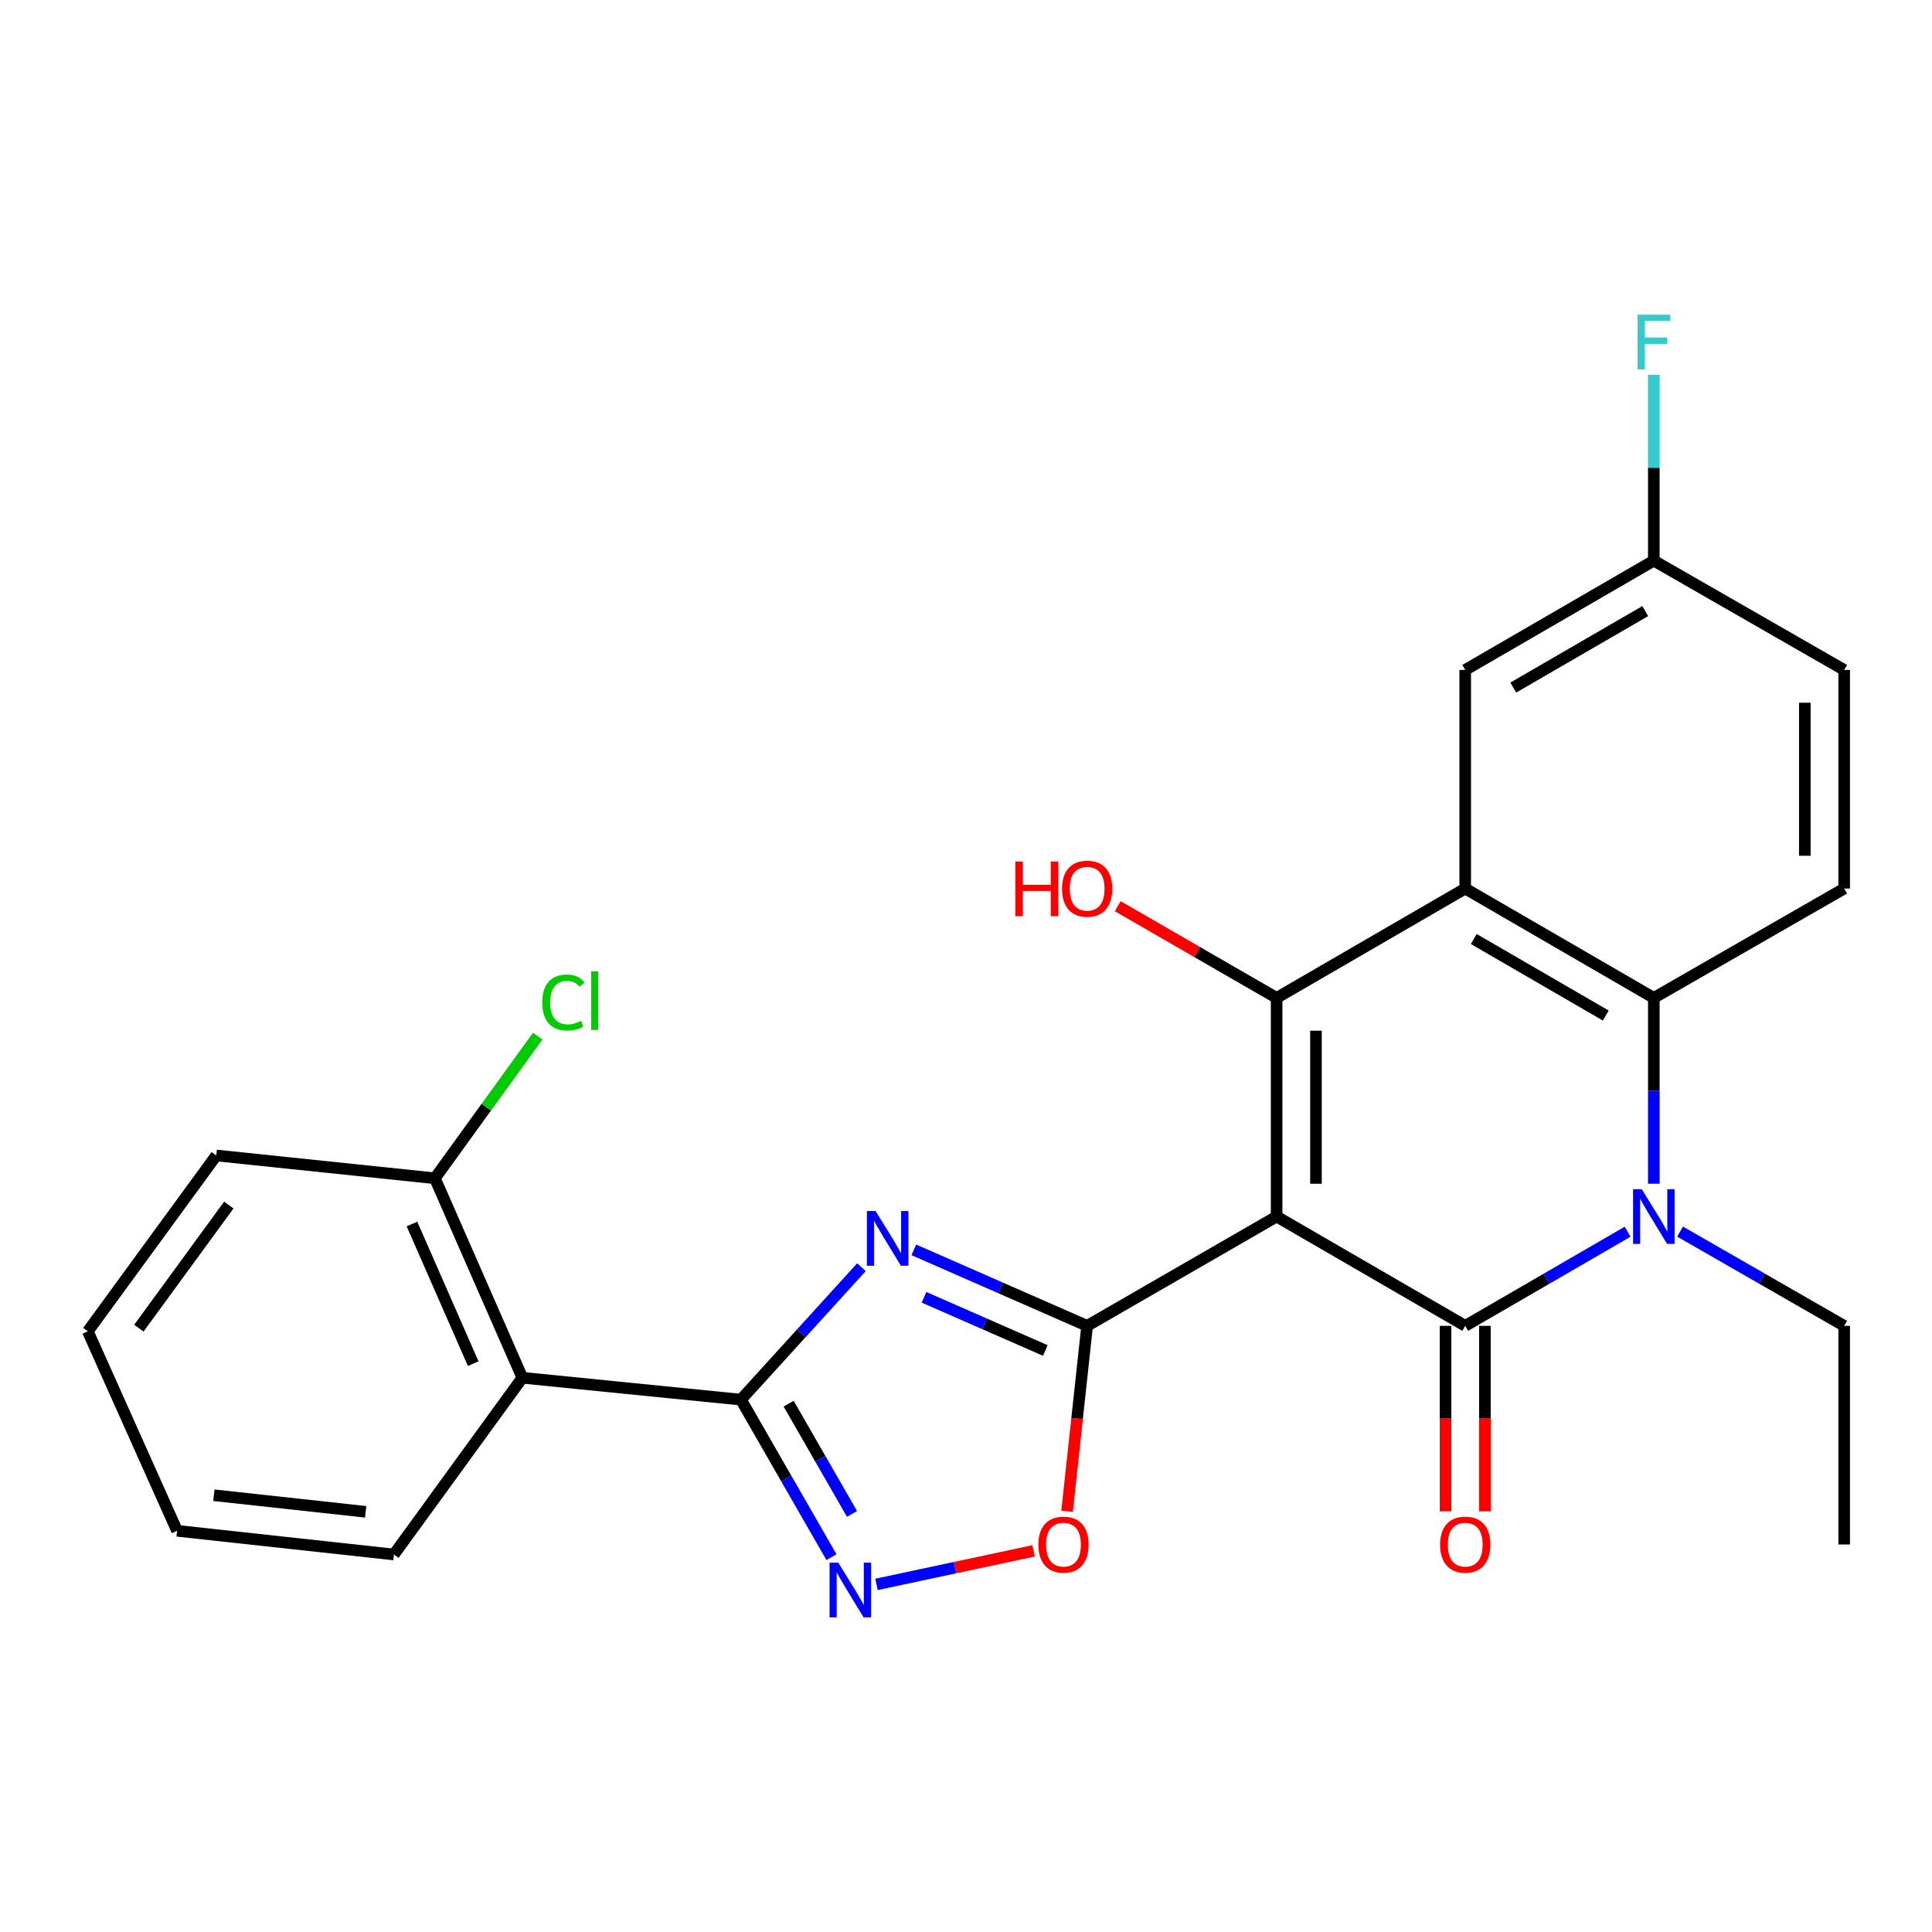<?xml version='1.0' encoding='iso-8859-1'?>
<svg version='1.1' baseProfile='full'
              xmlns='http://www.w3.org/2000/svg'
                      xmlns:rdkit='http://www.rdkit.org/xml'
                      xmlns:xlink='http://www.w3.org/1999/xlink'
                  xml:space='preserve'
width='1000px' height='1000px' viewBox='0 0 1000 1000'>
<!-- END OF HEADER -->
<rect style='opacity:1.0;fill:#FFFFFF;stroke:none' width='1000' height='1000' x='0' y='0'> </rect>
<path class='bond-0' d='M 660.776,629.678 L 758.394,686.261' style='fill:none;fill-rule:evenodd;stroke:#000000;stroke-width:6px;stroke-linecap:butt;stroke-linejoin:miter;stroke-opacity:1' />
<path class='bond-1' d='M 660.776,629.678 L 562.694,686.261' style='fill:none;fill-rule:evenodd;stroke:#000000;stroke-width:6px;stroke-linecap:butt;stroke-linejoin:miter;stroke-opacity:1' />
<path class='bond-2' d='M 660.776,629.678 L 660.776,516.511' style='fill:none;fill-rule:evenodd;stroke:#000000;stroke-width:6px;stroke-linecap:butt;stroke-linejoin:miter;stroke-opacity:1' />
<path class='bond-2' d='M 681.146,612.703 L 681.146,533.486' style='fill:none;fill-rule:evenodd;stroke:#000000;stroke-width:6px;stroke-linecap:butt;stroke-linejoin:miter;stroke-opacity:1' />
<path class='bond-4' d='M 758.394,686.261 L 800.422,661.9' style='fill:none;fill-rule:evenodd;stroke:#000000;stroke-width:6px;stroke-linecap:butt;stroke-linejoin:miter;stroke-opacity:1' />
<path class='bond-4' d='M 800.422,661.9 L 842.45,637.538' style='fill:none;fill-rule:evenodd;stroke:#0000FF;stroke-width:6px;stroke-linecap:butt;stroke-linejoin:miter;stroke-opacity:1' />
<path class='bond-12' d='M 748.209,686.261 L 748.209,734.264' style='fill:none;fill-rule:evenodd;stroke:#000000;stroke-width:6px;stroke-linecap:butt;stroke-linejoin:miter;stroke-opacity:1' />
<path class='bond-12' d='M 748.209,734.264 L 748.209,782.268' style='fill:none;fill-rule:evenodd;stroke:#FF0000;stroke-width:6px;stroke-linecap:butt;stroke-linejoin:miter;stroke-opacity:1' />
<path class='bond-12' d='M 768.579,686.261 L 768.579,734.264' style='fill:none;fill-rule:evenodd;stroke:#000000;stroke-width:6px;stroke-linecap:butt;stroke-linejoin:miter;stroke-opacity:1' />
<path class='bond-12' d='M 768.579,734.264 L 768.579,782.268' style='fill:none;fill-rule:evenodd;stroke:#FF0000;stroke-width:6px;stroke-linecap:butt;stroke-linejoin:miter;stroke-opacity:1' />
<path class='bond-3' d='M 562.694,686.261 L 517.847,666.595' style='fill:none;fill-rule:evenodd;stroke:#000000;stroke-width:6px;stroke-linecap:butt;stroke-linejoin:miter;stroke-opacity:1' />
<path class='bond-3' d='M 517.847,666.595 L 473,646.929' style='fill:none;fill-rule:evenodd;stroke:#0000FF;stroke-width:6px;stroke-linecap:butt;stroke-linejoin:miter;stroke-opacity:1' />
<path class='bond-3' d='M 541.06,699.016 L 509.666,685.25' style='fill:none;fill-rule:evenodd;stroke:#000000;stroke-width:6px;stroke-linecap:butt;stroke-linejoin:miter;stroke-opacity:1' />
<path class='bond-3' d='M 509.666,685.25 L 478.273,671.484' style='fill:none;fill-rule:evenodd;stroke:#0000FF;stroke-width:6px;stroke-linecap:butt;stroke-linejoin:miter;stroke-opacity:1' />
<path class='bond-9' d='M 562.694,686.261 L 557.501,734.256' style='fill:none;fill-rule:evenodd;stroke:#000000;stroke-width:6px;stroke-linecap:butt;stroke-linejoin:miter;stroke-opacity:1' />
<path class='bond-9' d='M 557.501,734.256 L 552.307,782.251' style='fill:none;fill-rule:evenodd;stroke:#FF0000;stroke-width:6px;stroke-linecap:butt;stroke-linejoin:miter;stroke-opacity:1' />
<path class='bond-5' d='M 660.776,516.511 L 758.394,459.916' style='fill:none;fill-rule:evenodd;stroke:#000000;stroke-width:6px;stroke-linecap:butt;stroke-linejoin:miter;stroke-opacity:1' />
<path class='bond-15' d='M 660.776,516.511 L 619.651,492.781' style='fill:none;fill-rule:evenodd;stroke:#000000;stroke-width:6px;stroke-linecap:butt;stroke-linejoin:miter;stroke-opacity:1' />
<path class='bond-15' d='M 619.651,492.781 L 578.525,469.051' style='fill:none;fill-rule:evenodd;stroke:#FF0000;stroke-width:6px;stroke-linecap:butt;stroke-linejoin:miter;stroke-opacity:1' />
<path class='bond-6' d='M 445.88,655.892 L 414.699,690.174' style='fill:none;fill-rule:evenodd;stroke:#0000FF;stroke-width:6px;stroke-linecap:butt;stroke-linejoin:miter;stroke-opacity:1' />
<path class='bond-6' d='M 414.699,690.174 L 383.517,724.455' style='fill:none;fill-rule:evenodd;stroke:#000000;stroke-width:6px;stroke-linecap:butt;stroke-linejoin:miter;stroke-opacity:1' />
<path class='bond-17' d='M 869.592,637.476 L 912.069,661.869' style='fill:none;fill-rule:evenodd;stroke:#0000FF;stroke-width:6px;stroke-linecap:butt;stroke-linejoin:miter;stroke-opacity:1' />
<path class='bond-17' d='M 912.069,661.869 L 954.545,686.261' style='fill:none;fill-rule:evenodd;stroke:#000000;stroke-width:6px;stroke-linecap:butt;stroke-linejoin:miter;stroke-opacity:1' />
<path class='bond-26' d='M 856.011,612.689 L 856.011,564.6' style='fill:none;fill-rule:evenodd;stroke:#0000FF;stroke-width:6px;stroke-linecap:butt;stroke-linejoin:miter;stroke-opacity:1' />
<path class='bond-26' d='M 856.011,564.6 L 856.011,516.511' style='fill:none;fill-rule:evenodd;stroke:#000000;stroke-width:6px;stroke-linecap:butt;stroke-linejoin:miter;stroke-opacity:1' />
<path class='bond-7' d='M 758.394,459.916 L 856.011,516.511' style='fill:none;fill-rule:evenodd;stroke:#000000;stroke-width:6px;stroke-linecap:butt;stroke-linejoin:miter;stroke-opacity:1' />
<path class='bond-7' d='M 762.819,486.028 L 831.152,525.644' style='fill:none;fill-rule:evenodd;stroke:#000000;stroke-width:6px;stroke-linecap:butt;stroke-linejoin:miter;stroke-opacity:1' />
<path class='bond-13' d='M 758.394,459.916 L 758.394,346.761' style='fill:none;fill-rule:evenodd;stroke:#000000;stroke-width:6px;stroke-linecap:butt;stroke-linejoin:miter;stroke-opacity:1' />
<path class='bond-10' d='M 383.517,724.455 L 270.373,713.127' style='fill:none;fill-rule:evenodd;stroke:#000000;stroke-width:6px;stroke-linecap:butt;stroke-linejoin:miter;stroke-opacity:1' />
<path class='bond-27' d='M 383.517,724.455 L 406.937,765.216' style='fill:none;fill-rule:evenodd;stroke:#000000;stroke-width:6px;stroke-linecap:butt;stroke-linejoin:miter;stroke-opacity:1' />
<path class='bond-27' d='M 406.937,765.216 L 430.356,805.977' style='fill:none;fill-rule:evenodd;stroke:#0000FF;stroke-width:6px;stroke-linecap:butt;stroke-linejoin:miter;stroke-opacity:1' />
<path class='bond-27' d='M 408.206,726.535 L 424.599,755.068' style='fill:none;fill-rule:evenodd;stroke:#000000;stroke-width:6px;stroke-linecap:butt;stroke-linejoin:miter;stroke-opacity:1' />
<path class='bond-27' d='M 424.599,755.068 L 440.992,783.601' style='fill:none;fill-rule:evenodd;stroke:#0000FF;stroke-width:6px;stroke-linecap:butt;stroke-linejoin:miter;stroke-opacity:1' />
<path class='bond-11' d='M 856.011,516.511 L 954.545,459.916' style='fill:none;fill-rule:evenodd;stroke:#000000;stroke-width:6px;stroke-linecap:butt;stroke-linejoin:miter;stroke-opacity:1' />
<path class='bond-8' d='M 453.684,820.082 L 494.33,811.401' style='fill:none;fill-rule:evenodd;stroke:#0000FF;stroke-width:6px;stroke-linecap:butt;stroke-linejoin:miter;stroke-opacity:1' />
<path class='bond-8' d='M 494.33,811.401 L 534.976,802.721' style='fill:none;fill-rule:evenodd;stroke:#FF0000;stroke-width:6px;stroke-linecap:butt;stroke-linejoin:miter;stroke-opacity:1' />
<path class='bond-14' d='M 270.373,713.127 L 225.095,609.874' style='fill:none;fill-rule:evenodd;stroke:#000000;stroke-width:6px;stroke-linecap:butt;stroke-linejoin:miter;stroke-opacity:1' />
<path class='bond-14' d='M 244.927,705.819 L 213.232,633.542' style='fill:none;fill-rule:evenodd;stroke:#000000;stroke-width:6px;stroke-linecap:butt;stroke-linejoin:miter;stroke-opacity:1' />
<path class='bond-21' d='M 270.373,713.127 L 203.888,804.6' style='fill:none;fill-rule:evenodd;stroke:#000000;stroke-width:6px;stroke-linecap:butt;stroke-linejoin:miter;stroke-opacity:1' />
<path class='bond-28' d='M 954.545,459.916 L 954.545,346.761' style='fill:none;fill-rule:evenodd;stroke:#000000;stroke-width:6px;stroke-linecap:butt;stroke-linejoin:miter;stroke-opacity:1' />
<path class='bond-28' d='M 934.175,442.943 L 934.175,363.734' style='fill:none;fill-rule:evenodd;stroke:#000000;stroke-width:6px;stroke-linecap:butt;stroke-linejoin:miter;stroke-opacity:1' />
<path class='bond-16' d='M 758.394,346.761 L 856.011,290.189' style='fill:none;fill-rule:evenodd;stroke:#000000;stroke-width:6px;stroke-linecap:butt;stroke-linejoin:miter;stroke-opacity:1' />
<path class='bond-16' d='M 783.25,355.899 L 851.582,316.299' style='fill:none;fill-rule:evenodd;stroke:#000000;stroke-width:6px;stroke-linecap:butt;stroke-linejoin:miter;stroke-opacity:1' />
<path class='bond-19' d='M 225.095,609.874 L 251.699,573.082' style='fill:none;fill-rule:evenodd;stroke:#000000;stroke-width:6px;stroke-linecap:butt;stroke-linejoin:miter;stroke-opacity:1' />
<path class='bond-19' d='M 251.699,573.082 L 278.304,536.291' style='fill:none;fill-rule:evenodd;stroke:#00CC00;stroke-width:6px;stroke-linecap:butt;stroke-linejoin:miter;stroke-opacity:1' />
<path class='bond-22' d='M 225.095,609.874 L 111.951,598.07' style='fill:none;fill-rule:evenodd;stroke:#000000;stroke-width:6px;stroke-linecap:butt;stroke-linejoin:miter;stroke-opacity:1' />
<path class='bond-18' d='M 856.011,290.189 L 954.545,346.761' style='fill:none;fill-rule:evenodd;stroke:#000000;stroke-width:6px;stroke-linecap:butt;stroke-linejoin:miter;stroke-opacity:1' />
<path class='bond-20' d='M 856.011,290.189 L 856.011,242.1' style='fill:none;fill-rule:evenodd;stroke:#000000;stroke-width:6px;stroke-linecap:butt;stroke-linejoin:miter;stroke-opacity:1' />
<path class='bond-20' d='M 856.011,242.1 L 856.011,194.011' style='fill:none;fill-rule:evenodd;stroke:#33CCCC;stroke-width:6px;stroke-linecap:butt;stroke-linejoin:miter;stroke-opacity:1' />
<path class='bond-23' d='M 954.545,686.261 L 954.545,799.417' style='fill:none;fill-rule:evenodd;stroke:#000000;stroke-width:6px;stroke-linecap:butt;stroke-linejoin:miter;stroke-opacity:1' />
<path class='bond-24' d='M 203.888,804.6 L 91.66,792.344' style='fill:none;fill-rule:evenodd;stroke:#000000;stroke-width:6px;stroke-linecap:butt;stroke-linejoin:miter;stroke-opacity:1' />
<path class='bond-24' d='M 189.265,782.512 L 110.706,773.932' style='fill:none;fill-rule:evenodd;stroke:#000000;stroke-width:6px;stroke-linecap:butt;stroke-linejoin:miter;stroke-opacity:1' />
<path class='bond-29' d='M 111.951,598.07 L 45.455,689.09' style='fill:none;fill-rule:evenodd;stroke:#000000;stroke-width:6px;stroke-linecap:butt;stroke-linejoin:miter;stroke-opacity:1' />
<path class='bond-29' d='M 118.425,623.74 L 71.877,687.454' style='fill:none;fill-rule:evenodd;stroke:#000000;stroke-width:6px;stroke-linecap:butt;stroke-linejoin:miter;stroke-opacity:1' />
<path class='bond-25' d='M 91.66,792.344 L 45.455,689.09' style='fill:none;fill-rule:evenodd;stroke:#000000;stroke-width:6px;stroke-linecap:butt;stroke-linejoin:miter;stroke-opacity:1' />
<path  class='atom-4' d='M 453.181 626.823
L 462.461 641.823
Q 463.381 643.303, 464.861 645.983
Q 466.341 648.663, 466.421 648.823
L 466.421 626.823
L 470.181 626.823
L 470.181 655.143
L 466.301 655.143
L 456.341 638.743
Q 455.181 636.823, 453.941 634.623
Q 452.741 632.423, 452.381 631.743
L 452.381 655.143
L 448.701 655.143
L 448.701 626.823
L 453.181 626.823
' fill='#0000FF'/>
<path  class='atom-5' d='M 849.751 615.518
L 859.031 630.518
Q 859.951 631.998, 861.431 634.678
Q 862.911 637.358, 862.991 637.518
L 862.991 615.518
L 866.751 615.518
L 866.751 643.838
L 862.871 643.838
L 852.911 627.438
Q 851.751 625.518, 850.511 623.318
Q 849.311 621.118, 848.951 620.438
L 848.951 643.838
L 845.271 643.838
L 845.271 615.518
L 849.751 615.518
' fill='#0000FF'/>
<path  class='atom-9' d='M 433.863 808.818
L 443.143 823.818
Q 444.063 825.298, 445.543 827.978
Q 447.023 830.658, 447.103 830.818
L 447.103 808.818
L 450.863 808.818
L 450.863 837.138
L 446.983 837.138
L 437.023 820.738
Q 435.863 818.818, 434.623 816.618
Q 433.423 814.418, 433.063 813.738
L 433.063 837.138
L 429.383 837.138
L 429.383 808.818
L 433.863 808.818
' fill='#0000FF'/>
<path  class='atom-10' d='M 537.45 799.497
Q 537.45 792.697, 540.81 788.897
Q 544.17 785.097, 550.45 785.097
Q 556.73 785.097, 560.09 788.897
Q 563.45 792.697, 563.45 799.497
Q 563.45 806.377, 560.05 810.297
Q 556.65 814.177, 550.45 814.177
Q 544.21 814.177, 540.81 810.297
Q 537.45 806.417, 537.45 799.497
M 550.45 810.977
Q 554.77 810.977, 557.09 808.097
Q 559.45 805.177, 559.45 799.497
Q 559.45 793.937, 557.09 791.137
Q 554.77 788.297, 550.45 788.297
Q 546.13 788.297, 543.77 791.097
Q 541.45 793.897, 541.45 799.497
Q 541.45 805.217, 543.77 808.097
Q 546.13 810.977, 550.45 810.977
' fill='#FF0000'/>
<path  class='atom-13' d='M 745.394 799.497
Q 745.394 792.697, 748.754 788.897
Q 752.114 785.097, 758.394 785.097
Q 764.674 785.097, 768.034 788.897
Q 771.394 792.697, 771.394 799.497
Q 771.394 806.377, 767.994 810.297
Q 764.594 814.177, 758.394 814.177
Q 752.154 814.177, 748.754 810.297
Q 745.394 806.417, 745.394 799.497
M 758.394 810.977
Q 762.714 810.977, 765.034 808.097
Q 767.394 805.177, 767.394 799.497
Q 767.394 793.937, 765.034 791.137
Q 762.714 788.297, 758.394 788.297
Q 754.074 788.297, 751.714 791.097
Q 749.394 793.897, 749.394 799.497
Q 749.394 805.217, 751.714 808.097
Q 754.074 810.977, 758.394 810.977
' fill='#FF0000'/>
<path  class='atom-16' d='M 525.534 445.916
L 529.374 445.916
L 529.374 457.956
L 543.854 457.956
L 543.854 445.916
L 547.694 445.916
L 547.694 474.236
L 543.854 474.236
L 543.854 461.156
L 529.374 461.156
L 529.374 474.236
L 525.534 474.236
L 525.534 445.916
' fill='#FF0000'/>
<path  class='atom-16' d='M 549.694 459.996
Q 549.694 453.196, 553.054 449.396
Q 556.414 445.596, 562.694 445.596
Q 568.974 445.596, 572.334 449.396
Q 575.694 453.196, 575.694 459.996
Q 575.694 466.876, 572.294 470.796
Q 568.894 474.676, 562.694 474.676
Q 556.454 474.676, 553.054 470.796
Q 549.694 466.916, 549.694 459.996
M 562.694 471.476
Q 567.014 471.476, 569.334 468.596
Q 571.694 465.676, 571.694 459.996
Q 571.694 454.436, 569.334 451.636
Q 567.014 448.796, 562.694 448.796
Q 558.374 448.796, 556.014 451.596
Q 553.694 454.396, 553.694 459.996
Q 553.694 465.716, 556.014 468.596
Q 558.374 471.476, 562.694 471.476
' fill='#FF0000'/>
<path  class='atom-20' d='M 280.672 518.894
Q 280.672 511.854, 283.952 508.174
Q 287.272 504.454, 293.552 504.454
Q 299.392 504.454, 302.512 508.574
L 299.872 510.734
Q 297.592 507.734, 293.552 507.734
Q 289.272 507.734, 286.992 510.614
Q 284.752 513.454, 284.752 518.894
Q 284.752 524.494, 287.072 527.374
Q 289.432 530.254, 293.992 530.254
Q 297.112 530.254, 300.752 528.374
L 301.872 531.374
Q 300.392 532.334, 298.152 532.894
Q 295.912 533.454, 293.432 533.454
Q 287.272 533.454, 283.952 529.694
Q 280.672 525.934, 280.672 518.894
' fill='#00CC00'/>
<path  class='atom-20' d='M 305.952 502.734
L 309.632 502.734
L 309.632 533.094
L 305.952 533.094
L 305.952 502.734
' fill='#00CC00'/>
<path  class='atom-21' d='M 847.591 162.862
L 864.431 162.862
L 864.431 166.102
L 851.391 166.102
L 851.391 174.702
L 862.991 174.702
L 862.991 177.982
L 851.391 177.982
L 851.391 191.182
L 847.591 191.182
L 847.591 162.862
' fill='#33CCCC'/>
</svg>
